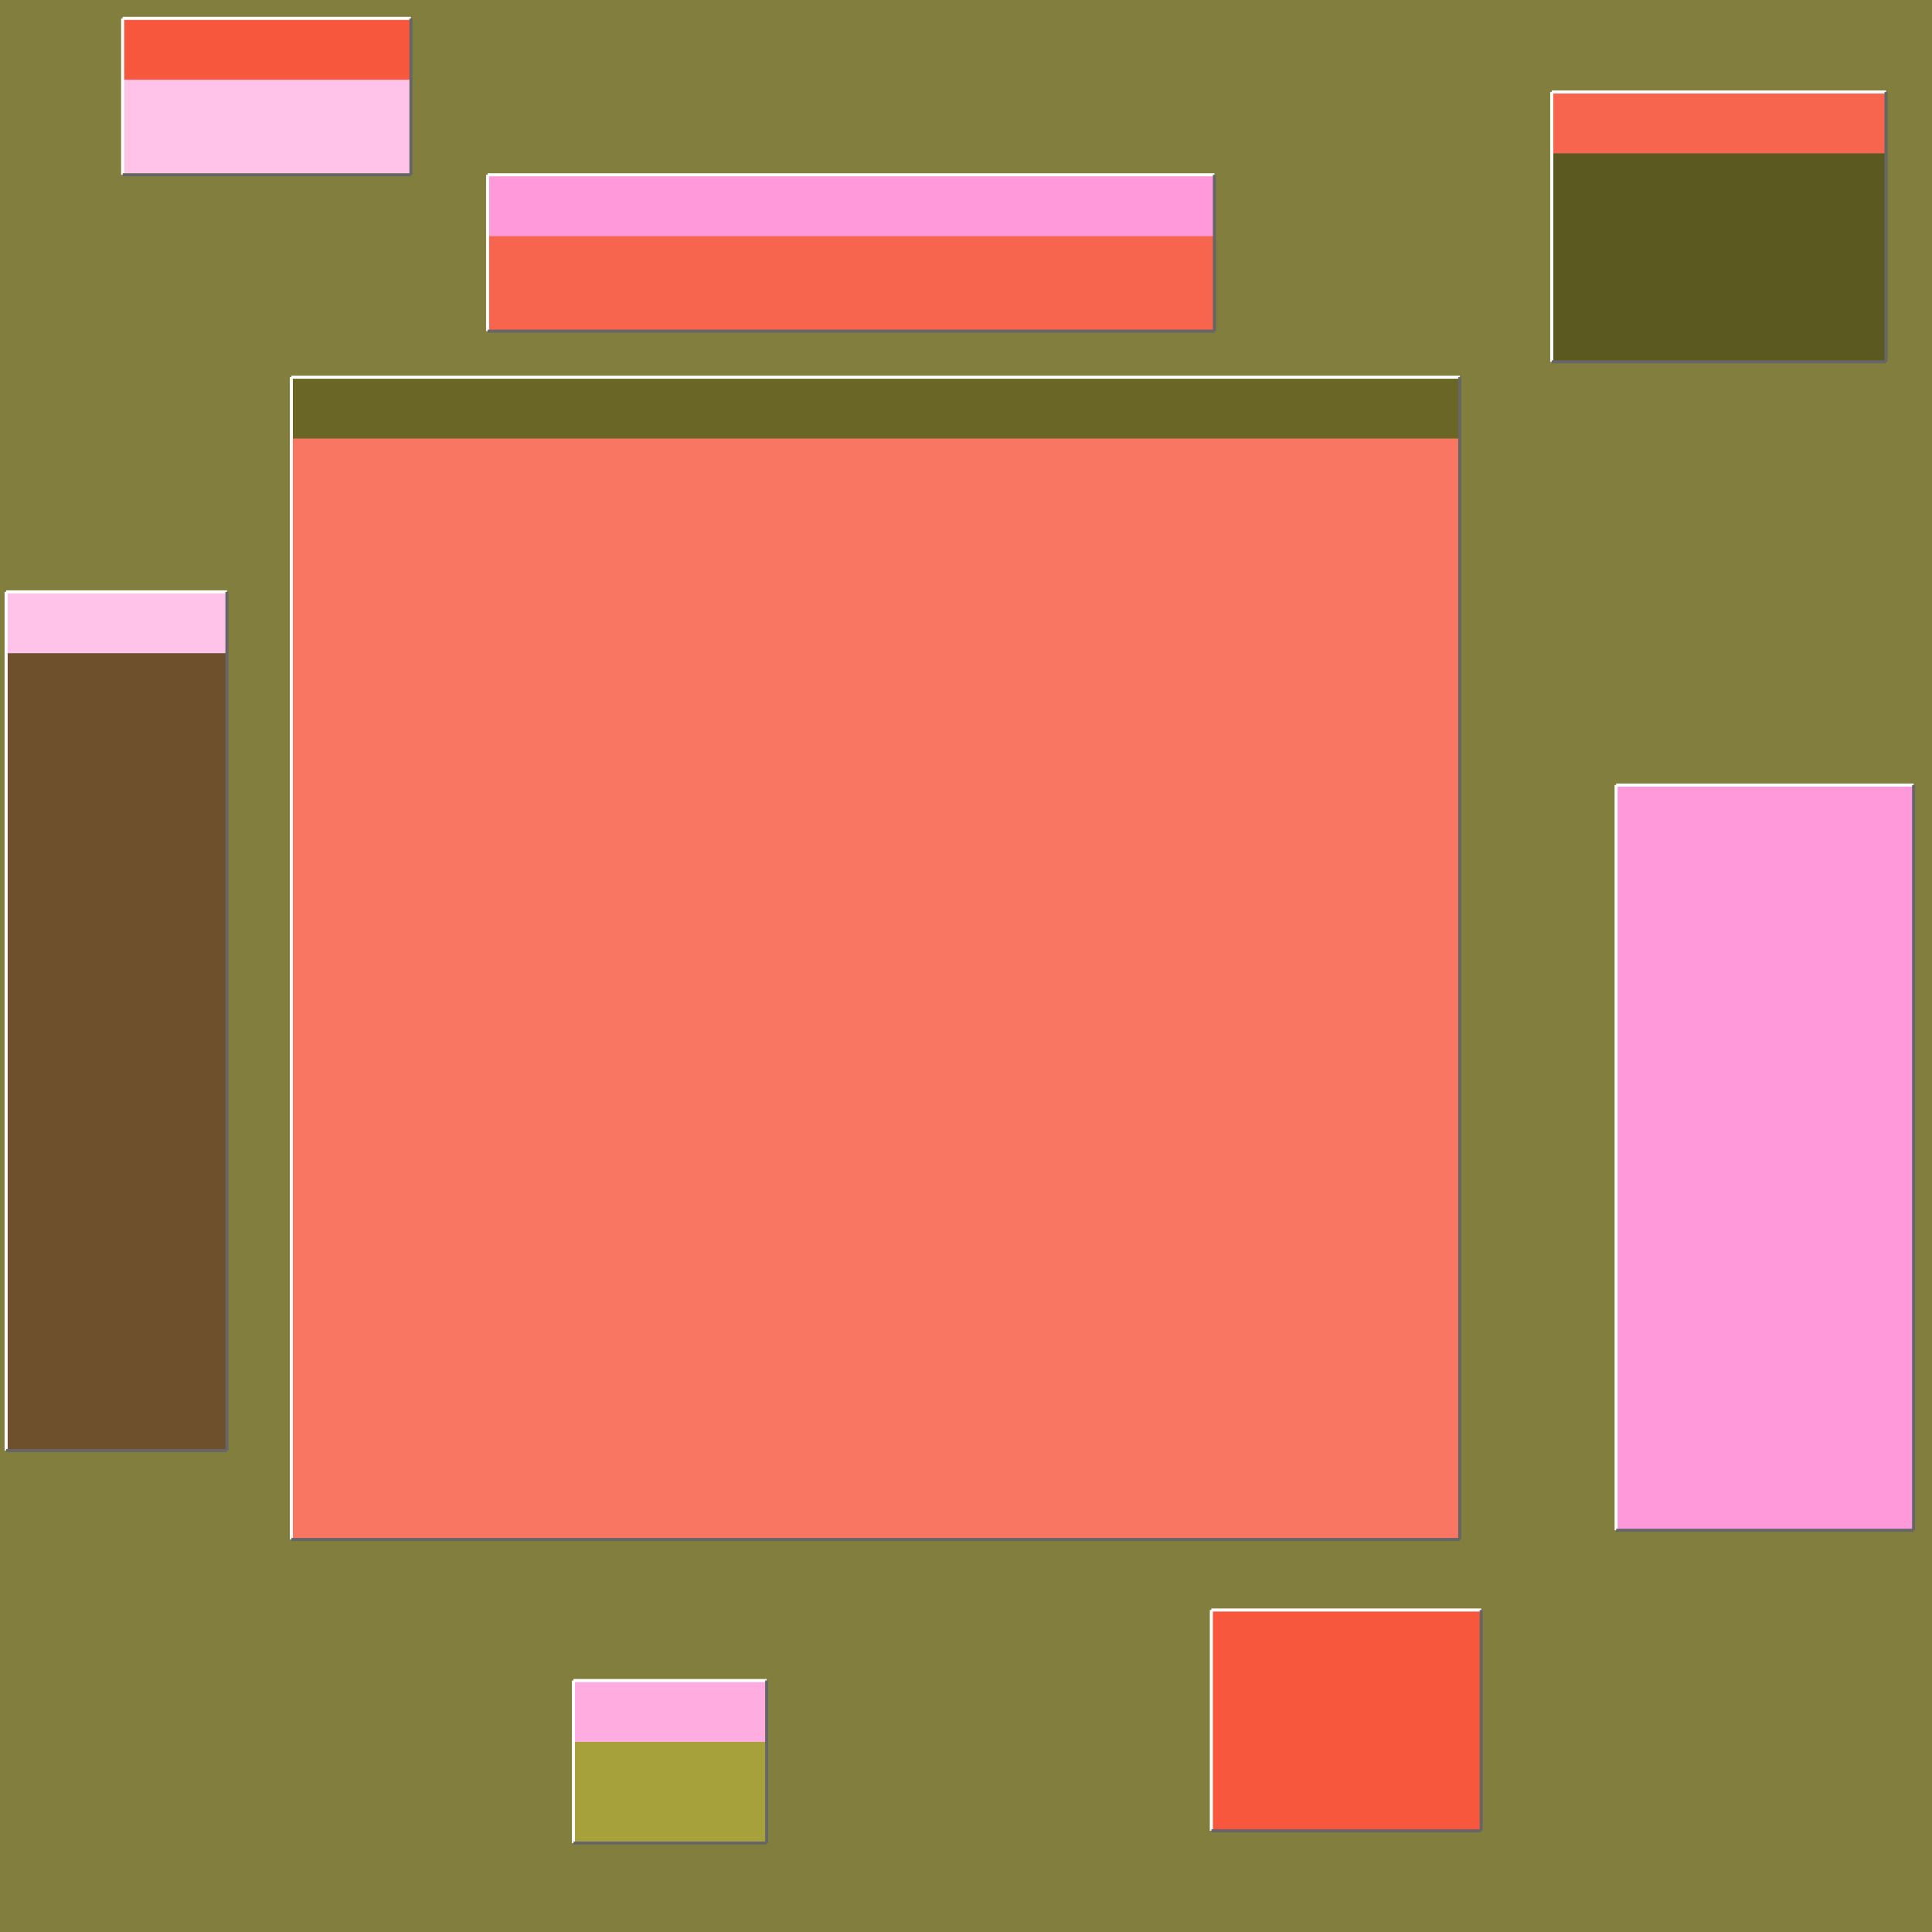 <svg width='630' height='630' viewBox='0 0 630 630' xmlns='http://www.w3.org/2000/svg' transform='scale(1,1)'><rect width='630' height='630' fill='#817e3e'/><rect x='187' y='548' width='63' height='53' fill='#a6a13a'/><rect x='187' y='548' width='63' height='20' fill='#ffade1'/><line x1='187' y1='601' x2='187' y2='548' stroke='white' stroke-width='1'/><line x1='187' y1='548' x2='250' y2='548' stroke='white' stroke-width='1'/><line x1='187' y1='601' x2='250' y2='601' stroke='#666666' stroke-width='1'/><line x1='250' y1='548' x2='250' y2='601' stroke='#666666' stroke-width='1'/><rect x='95' y='123' width='381' height='379' fill='#f87662'/><rect x='95' y='123' width='381' height='20' fill='#6a6625'/><line x1='95' y1='502' x2='95' y2='123' stroke='white' stroke-width='1'/><line x1='95' y1='123' x2='476' y2='123' stroke='white' stroke-width='1'/><line x1='95' y1='502' x2='476' y2='502' stroke='#666666' stroke-width='1'/><line x1='476' y1='123' x2='476' y2='502' stroke='#666666' stroke-width='1'/><rect x='527' y='256' width='97' height='243' fill='#ff99d9'/><rect x='527' y='256' width='97' height='20' fill='#ff99d9'/><line x1='527' y1='499' x2='527' y2='256' stroke='white' stroke-width='1'/><line x1='527' y1='256' x2='624' y2='256' stroke='white' stroke-width='1'/><line x1='527' y1='499' x2='624' y2='499' stroke='#666666' stroke-width='1'/><line x1='624' y1='256' x2='624' y2='499' stroke='#666666' stroke-width='1'/><rect x='2' y='193' width='72' height='280' fill='#6e502d'/><rect x='2' y='193' width='72' height='20' fill='#ffc2e9'/><line x1='2' y1='473' x2='2' y2='193' stroke='white' stroke-width='1'/><line x1='2' y1='193' x2='74' y2='193' stroke='white' stroke-width='1'/><line x1='2' y1='473' x2='74' y2='473' stroke='#666666' stroke-width='1'/><line x1='74' y1='193' x2='74' y2='473' stroke='#666666' stroke-width='1'/><rect x='506' y='30' width='109' height='88' fill='#5b5820'/><rect x='506' y='30' width='109' height='20' fill='#f8654f'/><line x1='506' y1='118' x2='506' y2='30' stroke='white' stroke-width='1'/><line x1='506' y1='30' x2='615' y2='30' stroke='white' stroke-width='1'/><line x1='506' y1='118' x2='615' y2='118' stroke='#666666' stroke-width='1'/><line x1='615' y1='30' x2='615' y2='118' stroke='#666666' stroke-width='1'/><rect x='395' y='525' width='88' height='72' fill='#f7573d'/><rect x='395' y='525' width='88' height='20' fill='#f7573d'/><line x1='395' y1='597' x2='395' y2='525' stroke='white' stroke-width='1'/><line x1='395' y1='525' x2='483' y2='525' stroke='white' stroke-width='1'/><line x1='395' y1='597' x2='483' y2='597' stroke='#666666' stroke-width='1'/><line x1='483' y1='525' x2='483' y2='597' stroke='#666666' stroke-width='1'/><rect x='159' y='57' width='237' height='51' fill='#f8654f'/><rect x='159' y='57' width='237' height='20' fill='#ff99d9'/><line x1='159' y1='108' x2='159' y2='57' stroke='white' stroke-width='1'/><line x1='159' y1='57' x2='396' y2='57' stroke='white' stroke-width='1'/><line x1='159' y1='108' x2='396' y2='108' stroke='#666666' stroke-width='1'/><line x1='396' y1='57' x2='396' y2='108' stroke='#666666' stroke-width='1'/><rect x='40' y='6' width='94' height='51' fill='#ffc2e9'/><rect x='40' y='6' width='94' height='20' fill='#f7573d'/><line x1='40' y1='57' x2='40' y2='6' stroke='white' stroke-width='1'/><line x1='40' y1='6' x2='134' y2='6' stroke='white' stroke-width='1'/><line x1='40' y1='57' x2='134' y2='57' stroke='#666666' stroke-width='1'/><line x1='134' y1='6' x2='134' y2='57' stroke='#666666' stroke-width='1'/></svg>